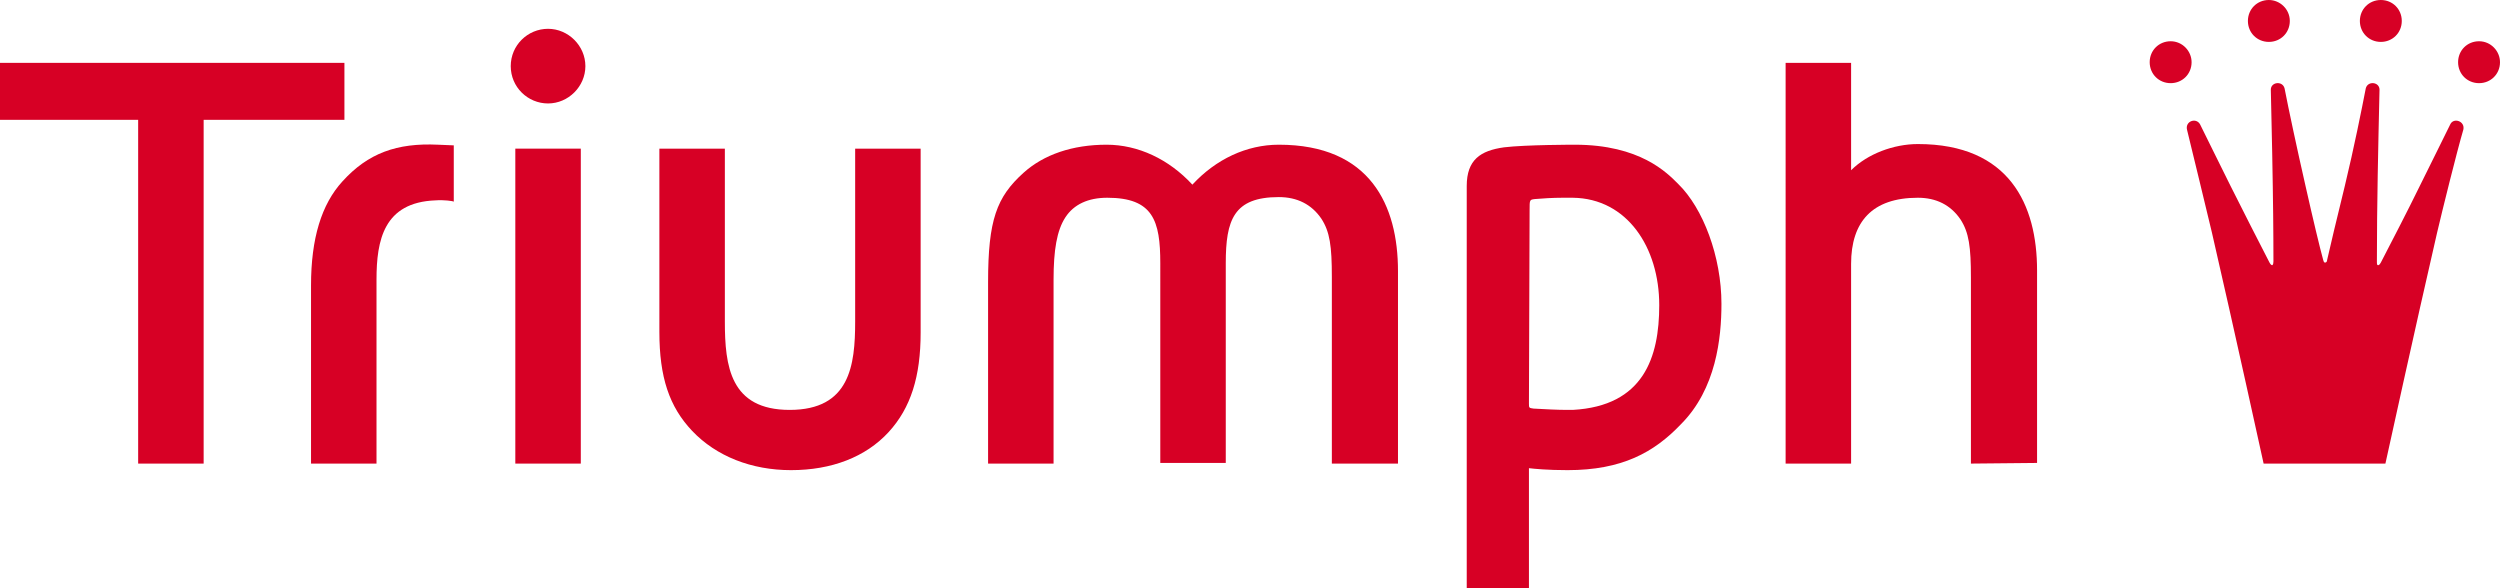 <?xml version="1.0" encoding="utf-8"?>
<!-- Generator: Adobe Illustrator 21.0.0, SVG Export Plug-In . SVG Version: 6.00 Build 0)  -->
<svg version="1.1" id="Layer_1" xmlns="http://www.w3.org/2000/svg" xmlns:xlink="http://www.w3.org/1999/xlink" x="0px" y="0px"
	 viewBox="0 0 381.8 89.8" style="enable-background:new 0 0 381.8 89.8;" xml:space="preserve">
<style type="text/css">
	.st0{fill:#D70025;}
</style>
<g>
	<path class="st0" d="M372.2,35.5c-3.3,14.3-7.9,35.3-7.9,35.3h-18.6c0,0-4.6-21-7.9-35.3c-0.8-3.4-3-12.4-3.8-15.7
		c-0.3-1.3,1.4-1.9,2-0.8c0.9,1.8,2.7,5.5,4.6,9.3c2,4,4.3,8.5,6,11.8c0.2,0.4,0.4,0.4,0.4,0.4c0,0,0.2,0,0.2-0.6
		c0,0,0-5.5-0.1-11.4c-0.1-7-0.3-13.9-0.3-14.8c0-1.2,1.8-1.4,2.1-0.2c0.6,3.1,1.9,9.2,3.2,14.9c1.1,4.9,2.2,9.5,2.7,11.3
		c0.1,0.4,0.2,0.4,0.3,0.4c0.1,0,0.3-0.1,0.3-0.4c0.4-1.8,1.5-6.4,2.7-11.3c1.4-5.8,2.6-11.8,3.2-14.9c0.3-1.2,2.1-1,2.1,0.2
		c-0.2,8.7-0.4,17.5-0.4,26.2c0,0.4,0,0.6,0.2,0.6c0,0,0.2,0,0.4-0.4c1.7-3.3,4-7.7,6-11.8c1.9-3.8,3.7-7.5,4.6-9.3
		c0.5-1.1,2.3-0.5,2,0.8C375.2,23.2,373,32.1,372.2,35.5"/>
	<path class="st0" d="M334.7,9.5c0,1.8-1.4,3.2-3.2,3.2c-1.8,0-3.2-1.4-3.2-3.2c0-1.8,1.4-3.2,3.2-3.2
		C333.3,6.3,334.7,7.8,334.7,9.5"/>
	<path class="st0" d="M349.7,3.2c0,1.8-1.4,3.2-3.2,3.2c-1.8,0-3.2-1.4-3.2-3.2c0-1.8,1.4-3.2,3.2-3.2C348.2,0,349.7,1.4,349.7,3.2"
		/>
	<path class="st0" d="M366.8,3.2c0,1.8-1.4,3.2-3.2,3.2c-1.8,0-3.2-1.4-3.2-3.2c0-1.8,1.4-3.2,3.2-3.2C365.4,0,366.8,1.4,366.8,3.2"
		/>
	<path class="st0" d="M381.8,9.5c0,1.8-1.4,3.2-3.2,3.2c-1.8,0-3.2-1.4-3.2-3.2c0-1.8,1.4-3.2,3.2-3.2
		C380.4,6.3,381.8,7.8,381.8,9.5"/>
	<path class="st0" d="M301,70.8V42.4c0-4.7-0.3-6.9-1.6-8.9c-1.5-2.2-3.7-3.3-6.5-3.3c-7,0-10.2,3.7-10.2,10.1v30.5h-10V9.6h10V26
		c2.5-2.5,6.5-4,10.2-4c14,0,18.2,9.3,18.2,19.3v29.4"/>
	<path class="st0" d="M233.6,32.1c0-1.6,0-1.6,0.8-1.7c1.1-0.1,2.8-0.2,4.2-0.2c0.6,0,1.2,0,1.6,0c8.3,0.1,13.2,7.6,13.2,16.4
		c0,8-2.4,15.4-13.2,16c-0.3,0-0.6,0-0.9,0c-1.4,0-3.3-0.1-5.1-0.2c-0.7-0.1-0.7-0.1-0.7-0.8 M262.9,46.4c0-7.2-2.8-14.6-6.6-18.3
		c-1.7-1.7-5.8-6-15.8-6c0,0-7.5,0-10.8,0.4c-3.6,0.5-5.7,1.9-5.7,5.9v61.5h9.5V71.5c0.8,0.1,2.9,0.3,5.9,0.3c8.3,0,13.2-2.7,17.3-7
		C262.1,59.4,262.9,51.6,262.9,46.4"/>
	<path class="st0" d="M203.4,70.8V42.3c0-4.7-0.3-6.9-1.6-8.9c-1.5-2.2-3.7-3.3-6.5-3.3c-6.9,0-8.1,3.5-8.1,10.1v30.5h-10V40.2
		c0-6.5-1.1-10-8.1-10c-2.9,0-5.1,1-6.4,3c-1.3,2-1.8,5-1.8,9.5v28.1h-10V43.1c0-9.5,1.3-13,5.4-16.7c3.1-2.8,7.5-4.3,12.7-4.3
		c4.8,0,9.5,2.2,13.1,6.1c3.6-3.9,8.3-6.1,13.2-6.1c14,0,18.2,9.3,18.2,19.3v29.4"/>
	<path class="st0" d="M135.7,66c-3.5,3.8-8.7,5.8-14.9,5.8c-6,0-11.4-2.1-15.1-6c-3.5-3.7-5-8.2-5-15.1V22.7h10v26.4
		c0,6.8,0.8,13.5,9.9,13.5c9.2,0,10-6.8,10-13.5V22.7h10v28.1C140.6,57.5,139.1,62.3,135.7,66"/>
	<rect x="78.7" y="22.7" class="st0" width="10" height="48.1"/>
	<path class="st0" d="M89.4,10.1c0,3.1-2.6,5.7-5.7,5.7c-3.1,0-5.7-2.5-5.7-5.7s2.6-5.7,5.7-5.7C86.8,4.4,89.4,7,89.4,10.1"/>
	<path class="st0" d="M66.5,30.6c-7.9,0.3-9,6.1-9,12.1v28.1h-10V43.6c0-7.2,1.6-12.4,4.8-15.9c3.9-4.3,8.3-5.9,14.6-5.6l2.4,0.1
		v8.6C69.2,30.7,67.8,30.5,66.5,30.6"/>
	<polyline class="st0" points="31.1,18.3 31.1,70.8 21.1,70.8 21.1,18.3 0,18.3 0,9.6 52.6,9.6 52.6,18.3 	"/>
</g>
</svg>

